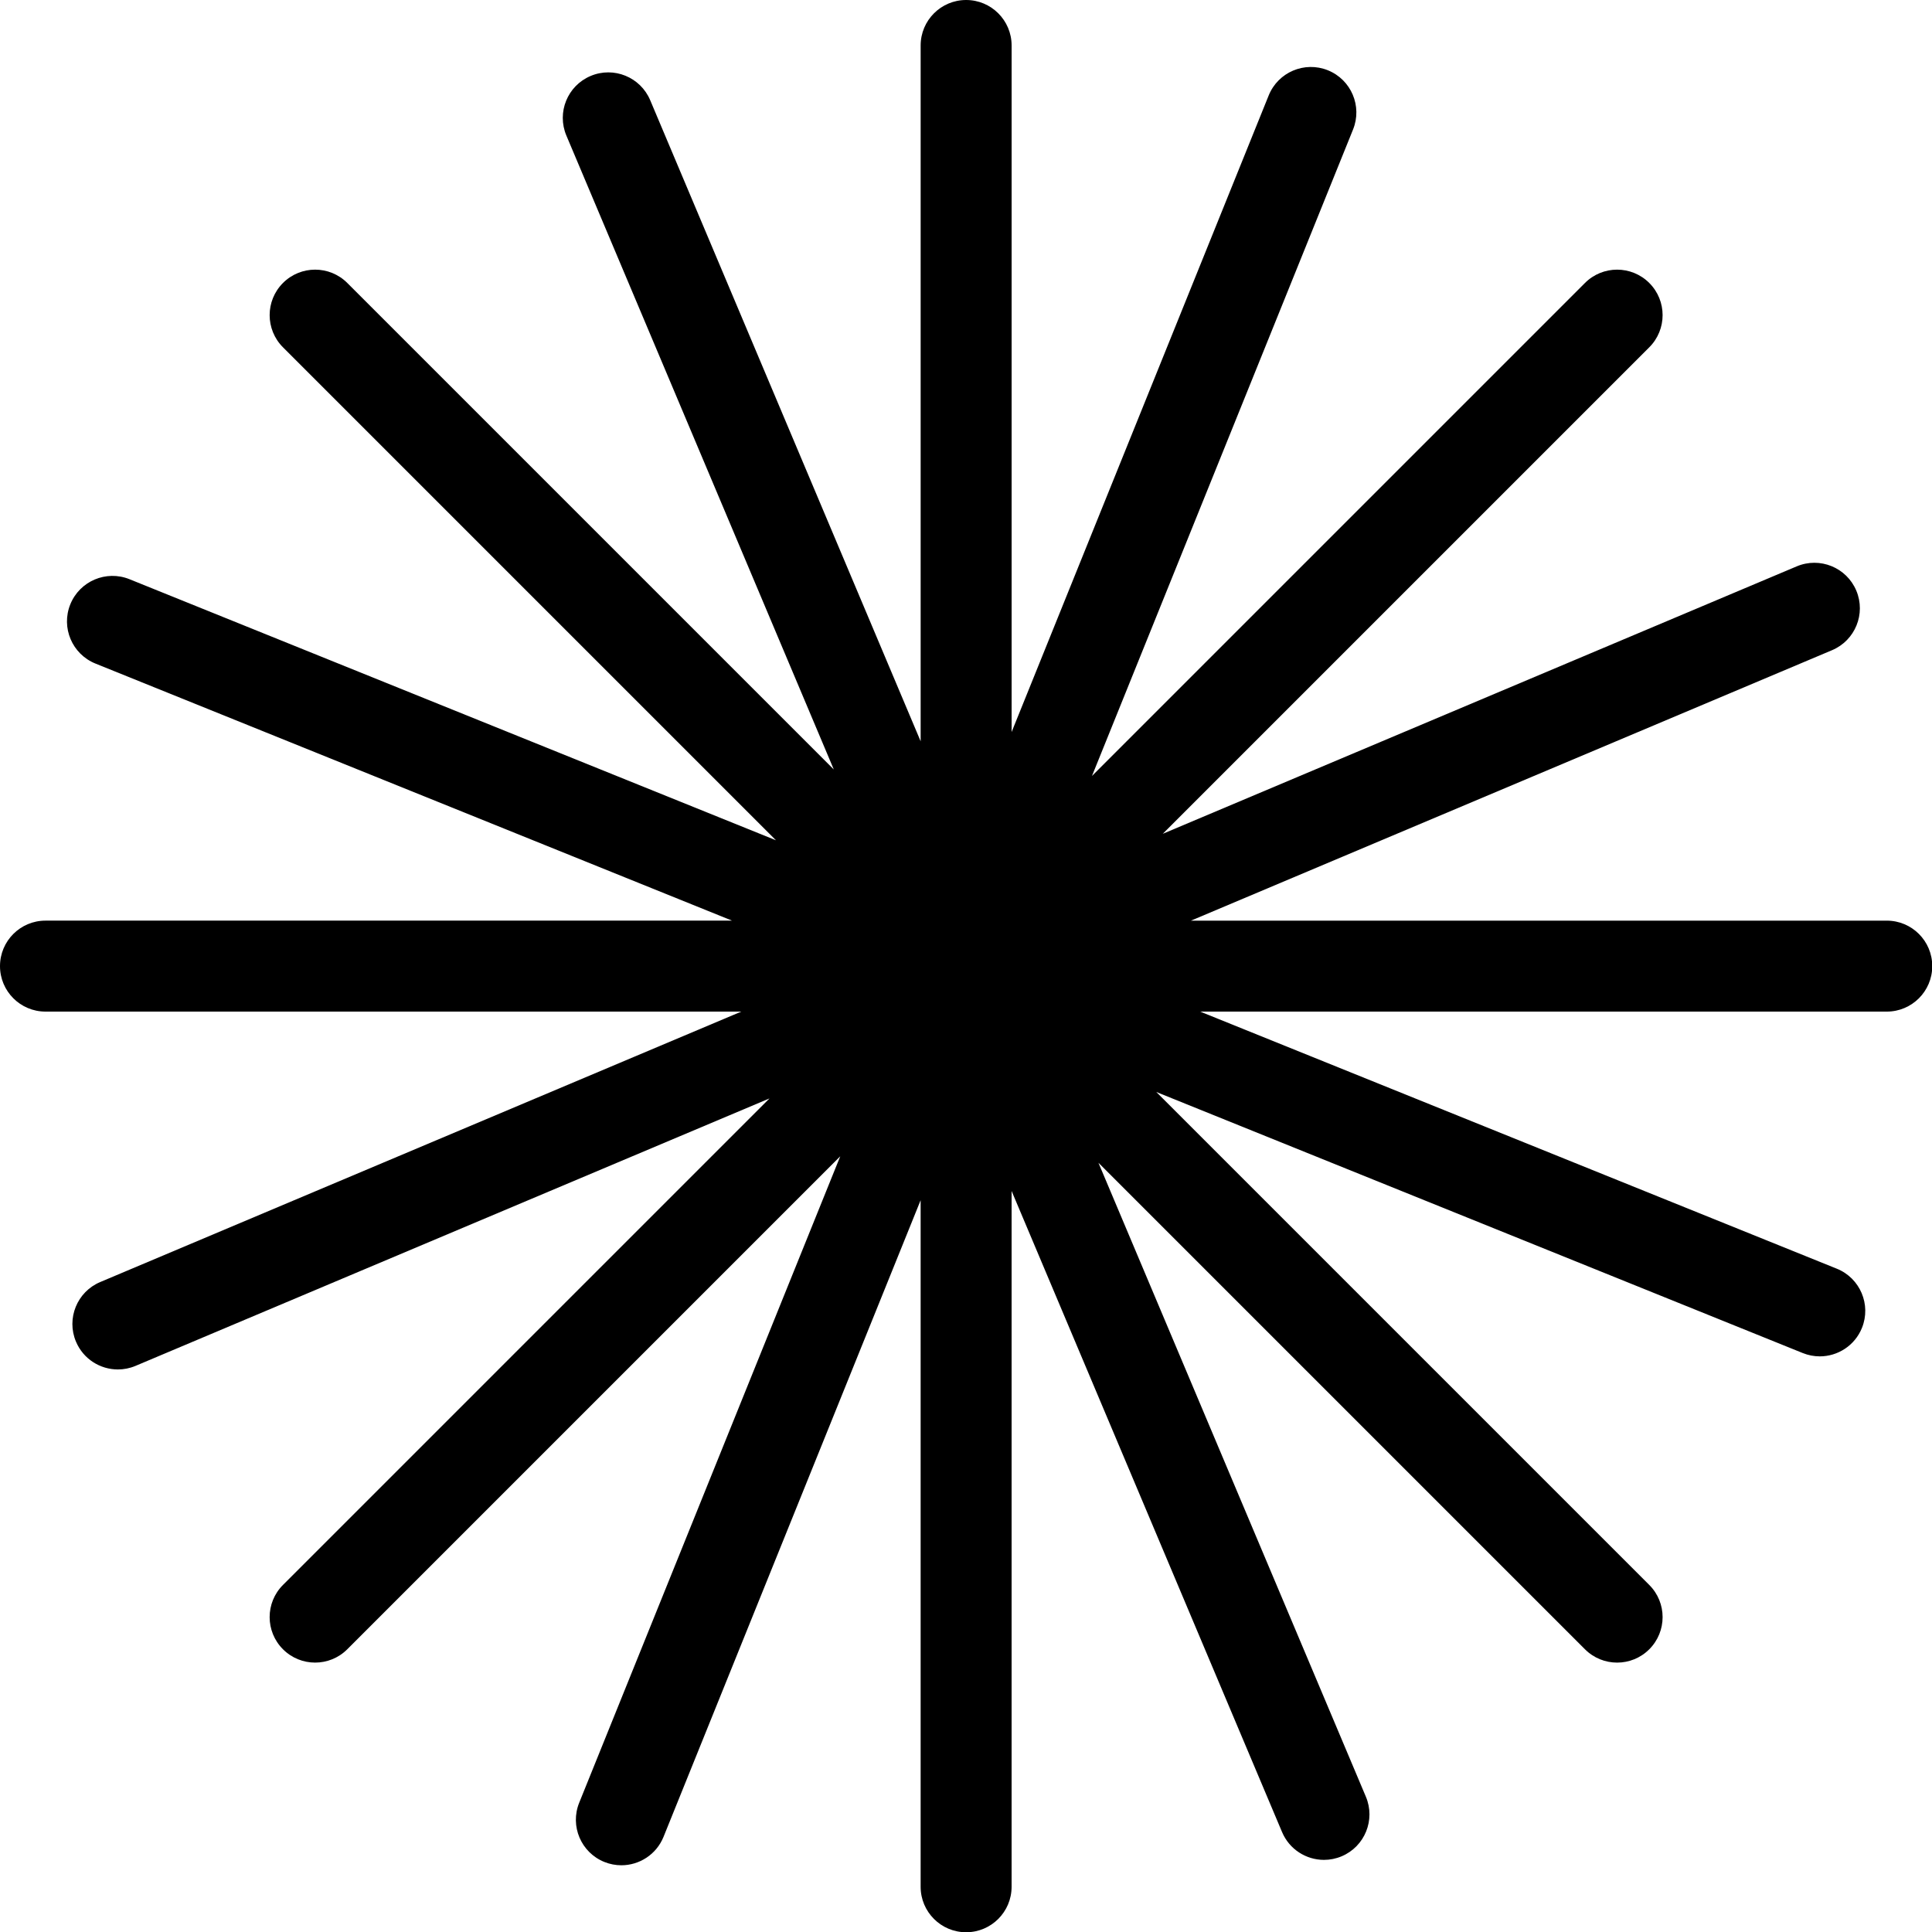<?xml version="1.0" encoding="UTF-8" standalone="no"?><svg xmlns="http://www.w3.org/2000/svg" xmlns:xlink="http://www.w3.org/1999/xlink" fill="#000000" height="223" preserveAspectRatio="xMidYMid meet" version="1" viewBox="0.0 -0.0 223.0 223.0" width="223" zoomAndPan="magnify"><g id="change1_1"><path d="M223.029,111.514c0,2.899-2.351,5.25-5.25,5.25h-79.246l73.48,29.675 c2.688,1.086,3.988,4.146,2.902,6.834c-0.826,2.044-2.793,3.285-4.87,3.285c-0.654,0-1.319-0.123-1.964-0.383 l-74.615-30.133l56.901,56.901c2.051,2.05,2.051,5.374,0,7.424c-1.024,1.025-2.368,1.538-3.712,1.538 c-1.344,0-2.688-0.513-3.712-1.538l-56.156-56.155l30.868,73.171c1.127,2.672-0.125,5.751-2.796,6.878 c-0.667,0.281-1.358,0.414-2.039,0.414c-2.048,0-3.993-1.205-4.839-3.21l-31.218-73.998v80.312 c0,2.899-2.351,5.25-5.25,5.25c-2.899,0-5.25-2.351-5.25-5.25v-79.245l-29.674,73.479 c-0.826,2.044-2.793,3.285-4.87,3.285c-0.654,0-1.32-0.123-1.964-0.383c-2.688-1.086-3.988-4.145-2.902-6.834 l30.133-74.616l-56.901,56.901c-1.025,1.025-2.369,1.538-3.712,1.538s-2.687-0.513-3.712-1.538 c-2.05-2.05-2.05-5.374,0-7.424l56.156-56.156l-73.171,30.869c-0.666,0.281-1.358,0.414-2.038,0.414 c-2.048,0-3.994-1.205-4.839-3.21c-1.127-2.672,0.125-5.751,2.796-6.878l73.998-31.218H5.25 c-2.899,0-5.25-2.351-5.25-5.25s2.351-5.25,5.25-5.25h79.243L11.016,76.591c-2.688-1.086-3.988-4.146-2.902-6.834 c1.086-2.688,4.145-3.986,6.834-2.902l74.617,30.134L32.662,40.086c-2.05-2.05-2.05-5.374,0-7.424 c2.051-2.051,5.374-2.051,7.425,0l56.154,56.154L65.373,15.647c-1.127-2.672,0.125-5.751,2.797-6.878 c2.671-1.13,5.75,0.125,6.878,2.796l31.217,73.998V5.25c0-2.899,2.351-5.25,5.25-5.25c2.899,0,5.25,2.351,5.25,5.25 v79.243l29.674-73.478c1.086-2.688,4.144-3.985,6.834-2.902c2.688,1.086,3.988,4.146,2.902,6.834L126.041,89.564 l56.902-56.902c2.049-2.051,5.375-2.051,7.424,0c2.051,2.05,2.051,5.374,0,7.424l-56.155,56.155l73.17-30.868 c2.674-1.128,5.751,0.124,6.878,2.796c1.127,2.672-0.125,5.751-2.796,6.878l-73.999,31.218h80.314 C220.679,106.264,223.029,108.615,223.029,111.514z" fill="#000000"/></g></svg>